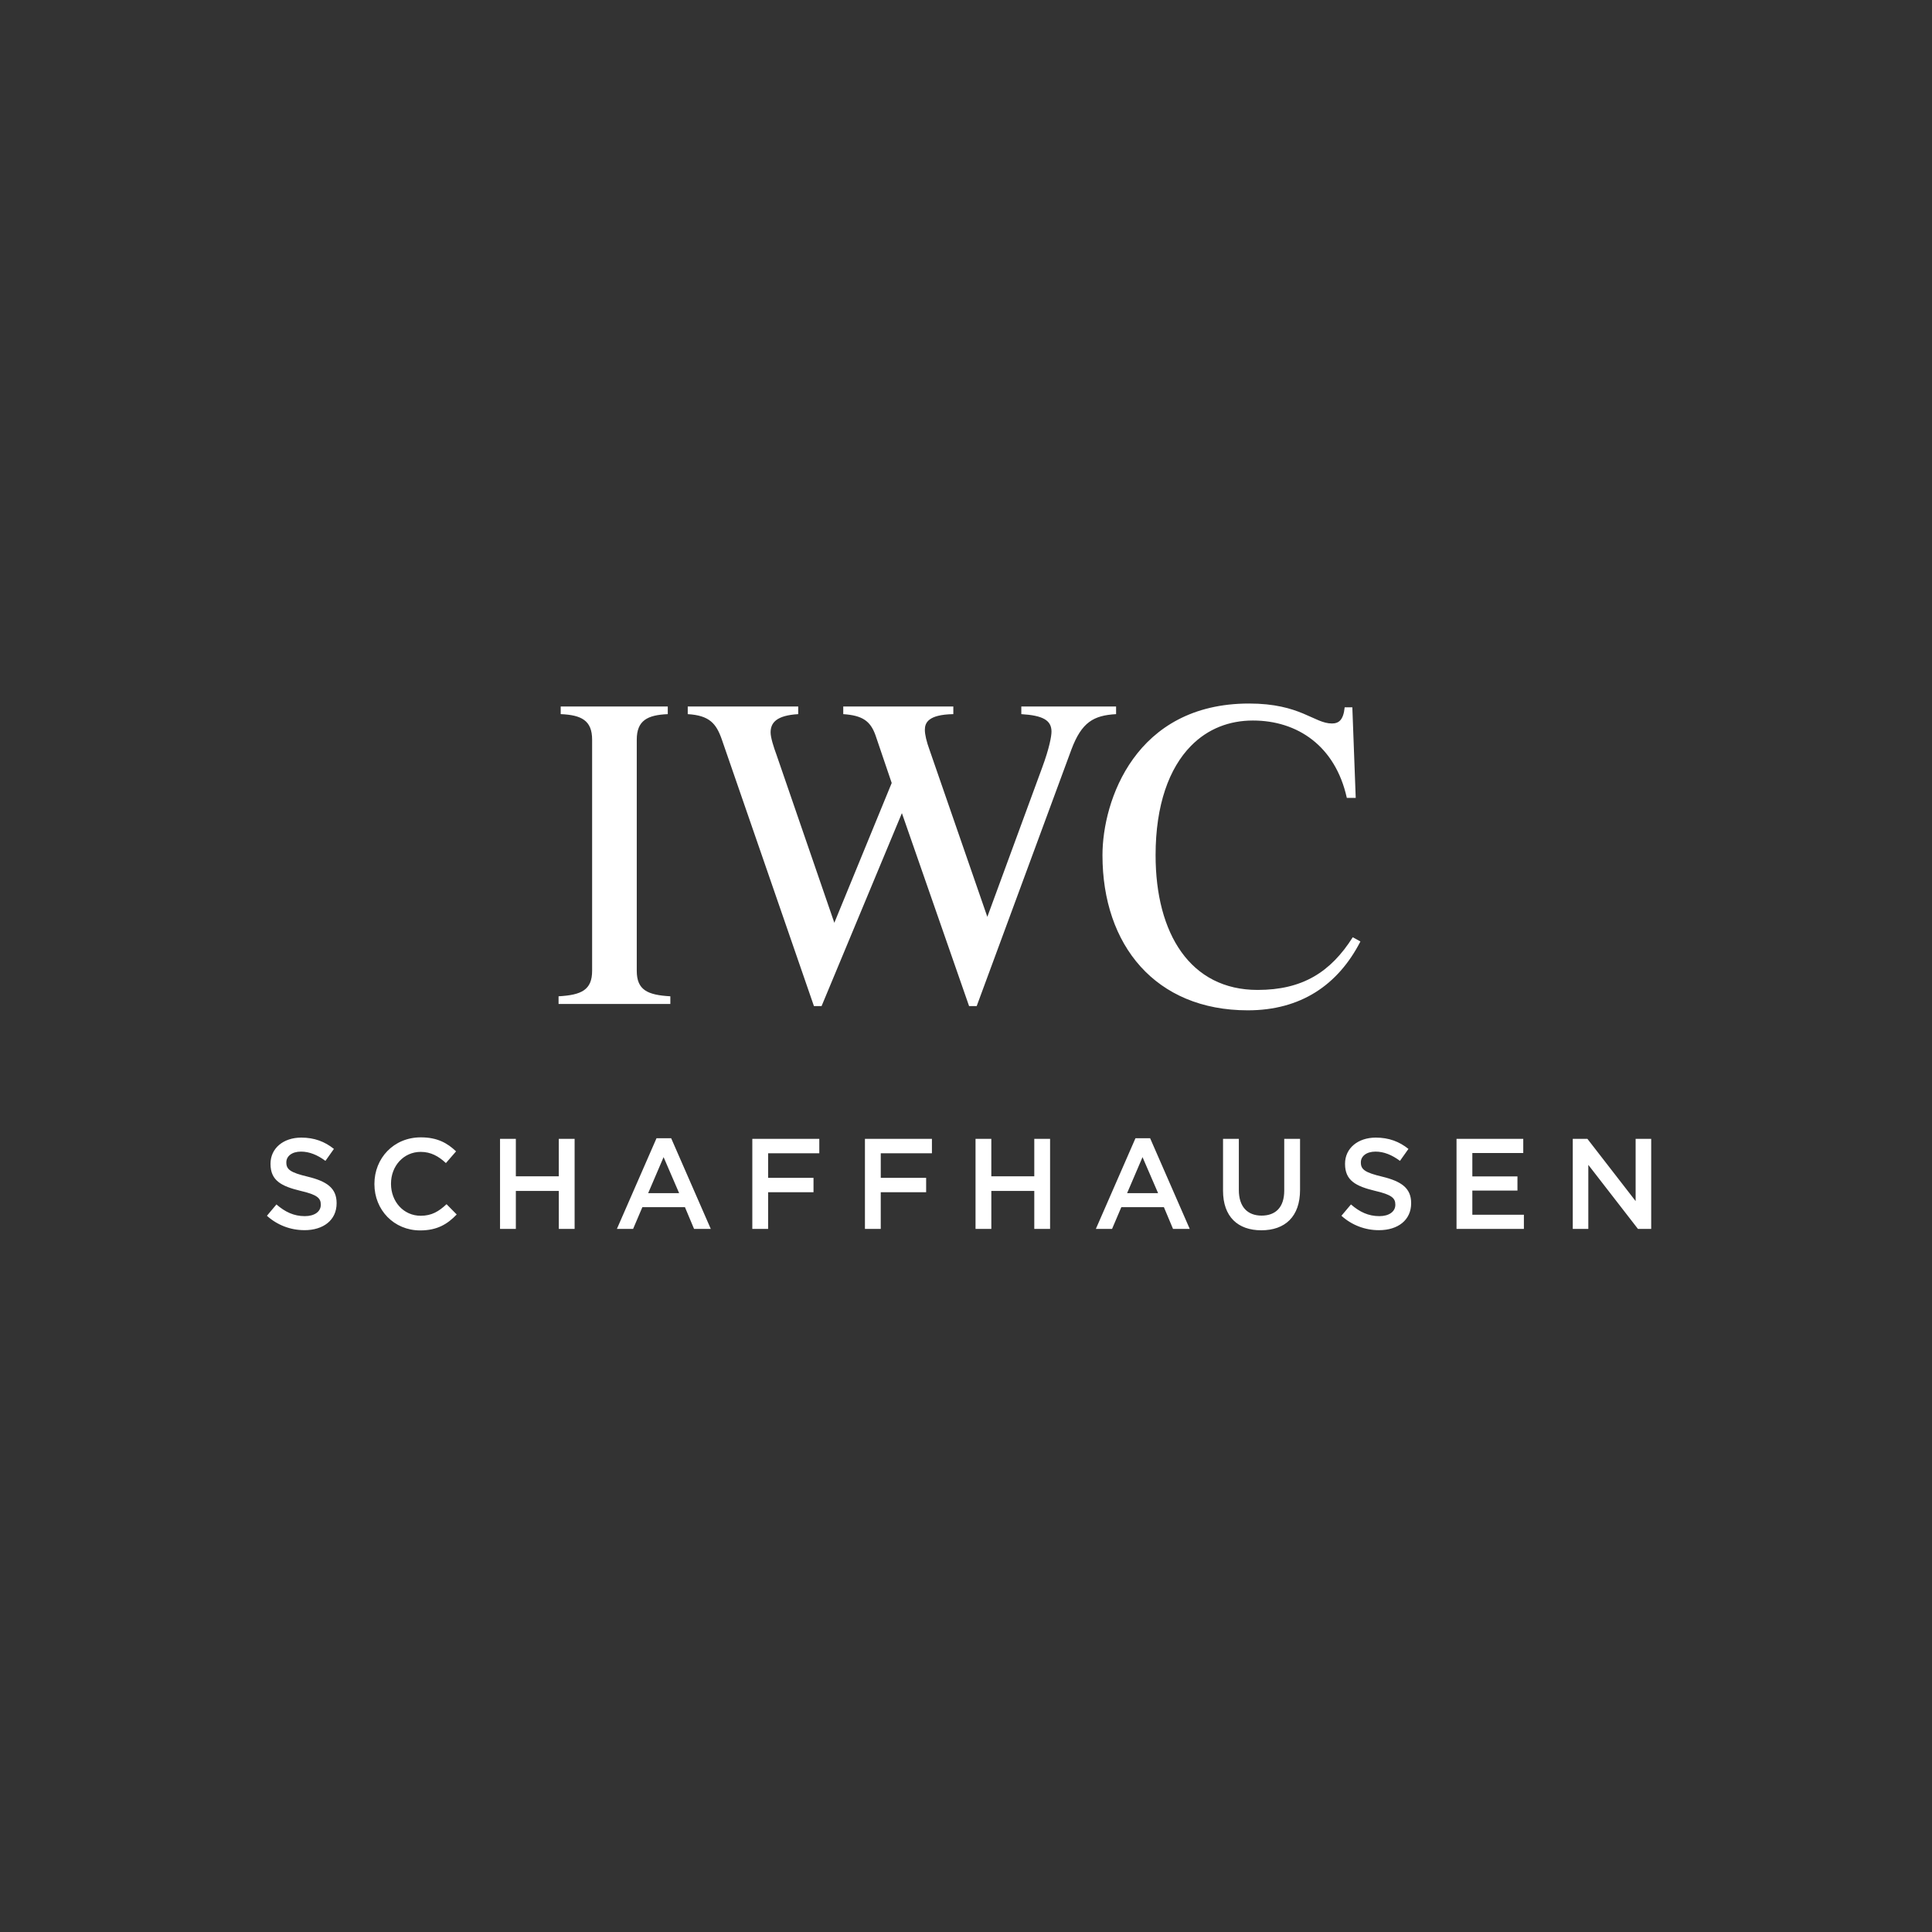 <svg width="152" height="152" viewBox="0 0 152 152" fill="none" xmlns="http://www.w3.org/2000/svg">
<rect x="0" y="0" width="152" height="152" fill="#333333" stroke="none"/>
<path fill-rule="evenodd" clip-rule="evenodd" d="M43.945 78.986V78.383C45.75 78.283 46.585 77.883 46.585 76.378V58.192C46.586 56.687 45.75 56.252 44.113 56.184V55.584H52.537V56.185C50.933 56.253 50.097 56.687 50.097 58.192V76.378C50.097 77.883 50.933 78.283 52.739 78.383V78.986H43.945ZM84.296 58.96L76.842 79.152H76.242L70.957 63.974L64.638 79.152H64.036L56.782 58.158C56.347 56.921 55.812 56.286 54.108 56.185V55.584H62.8V56.185C61.095 56.285 60.627 56.855 60.627 57.623C60.627 58.024 60.861 58.76 61.095 59.394L65.641 72.6L70.155 61.601L68.883 57.857C68.483 56.72 67.848 56.286 66.343 56.185V55.584H75.003V56.185C72.996 56.219 72.763 56.888 72.763 57.423C72.763 57.79 72.896 58.358 73.13 58.993L77.678 72.132L81.99 60.397C82.559 58.86 82.726 57.923 82.726 57.557C82.726 56.653 82.024 56.286 80.352 56.185V55.584H87.808V56.185C86.035 56.285 85.1 56.82 84.296 58.96ZM98.17 79.487C90.916 79.487 86.737 74.372 86.737 67.284C86.737 63.005 89.312 55.35 98.272 55.35C102.317 55.35 103.386 56.92 104.79 56.92C105.325 56.92 105.693 56.653 105.792 55.65H106.395L106.661 62.772H105.961C105.057 58.692 102.083 56.687 98.573 56.687C96.733 56.687 95.029 57.322 93.69 58.693C91.987 60.431 90.916 63.306 90.916 67.284C90.916 73.469 93.658 77.883 98.939 77.883C102.483 77.883 104.689 76.478 106.429 73.737L107.031 74.071C105.258 77.514 102.317 79.487 98.17 79.487Z" fill="white"/>
<path fill-rule="evenodd" clip-rule="evenodd" d="M123.737 96.683H124.961V91.645L128.865 96.683H129.908V89.6H128.683V94.496L124.89 89.6H123.737V96.681V96.683ZM114.592 96.683H119.892V95.57H115.836V93.668H119.386V92.553H115.836V90.713H119.842V89.6H114.592V96.681V96.683ZM108.492 96.784C109.979 96.784 111.022 95.993 111.022 94.669V94.65C111.022 93.477 110.252 92.939 108.755 92.576C107.389 92.251 107.065 92.01 107.065 91.463V91.442C107.065 90.977 107.491 90.603 108.219 90.603C108.866 90.603 109.504 90.856 110.142 91.331L110.809 90.391C110.091 89.814 109.271 89.501 108.239 89.501C106.833 89.501 105.821 90.34 105.821 91.553V91.573C105.821 92.879 106.671 93.325 108.178 93.689C109.494 93.992 109.778 94.264 109.778 94.77V94.79C109.778 95.317 109.292 95.68 108.522 95.68C107.652 95.68 106.965 95.347 106.287 94.76L105.537 95.65C106.346 96.385 107.401 96.789 108.493 96.784H108.492ZM99.235 96.793C101.088 96.793 102.281 95.731 102.281 93.618V89.6H101.037V93.677C101.037 94.983 100.359 95.638 99.257 95.638C98.144 95.638 97.466 94.942 97.466 93.626V89.6H96.222V93.677C96.222 95.731 97.395 96.793 99.236 96.793H99.235ZM88.675 93.871L89.888 91.037L91.113 93.871H88.676H88.675ZM86.217 96.683H87.492L88.221 94.972H91.569L92.287 96.683H93.602L90.486 89.55H89.333L86.217 96.683ZM76.749 96.683H77.993V93.698H81.372V96.683H82.615V89.6H81.372V92.544H77.992V89.6H76.75V96.681L76.749 96.683ZM68.049 96.683H69.293V93.799H72.864V92.666H69.294V90.734H73.319V89.6H68.049V96.683ZM59.187 96.683H60.432V93.799H64.003V92.666H60.432V90.734H64.458V89.6H59.188V96.683H59.187ZM50.994 93.871L52.208 91.037L53.431 93.871H50.994V93.871ZM48.535 96.683H49.81L50.539 94.972H53.887L54.605 96.683H55.92L52.804 89.55H51.651L48.535 96.683V96.683ZM39.34 96.683H40.584V93.698H43.964V96.683H45.208V89.6H43.963V92.544H40.584V89.6H39.34V96.681V96.683ZM33.058 96.803C34.383 96.803 35.193 96.319 35.931 95.549L35.132 94.74C34.525 95.306 33.969 95.65 33.099 95.65C31.743 95.65 30.762 94.528 30.762 93.141V93.121C30.762 91.736 31.753 90.624 33.099 90.624C33.908 90.624 34.515 90.977 35.082 91.504L35.881 90.584C35.203 89.936 34.414 89.481 33.109 89.481C30.964 89.481 29.457 91.129 29.457 93.141V93.162C29.457 95.195 30.995 96.803 33.058 96.803V96.803ZM23.954 96.784C25.441 96.784 26.483 95.993 26.483 94.669V94.65C26.483 93.477 25.714 92.939 24.217 92.576C22.851 92.251 22.527 92.01 22.527 91.463V91.442C22.527 90.977 22.952 90.603 23.681 90.603C24.328 90.603 24.965 90.856 25.603 91.331L26.27 90.391C25.552 89.814 24.733 89.501 23.701 89.501C22.295 89.501 21.283 90.34 21.283 91.553V91.573C21.283 92.879 22.133 93.325 23.64 93.689C24.955 93.992 25.239 94.264 25.239 94.77V94.79C25.239 95.317 24.753 95.68 23.984 95.68C23.114 95.68 22.426 95.347 21.749 94.76L21 95.65C21.808 96.383 22.862 96.787 23.954 96.782V96.784Z" fill="white"/>
</svg>
